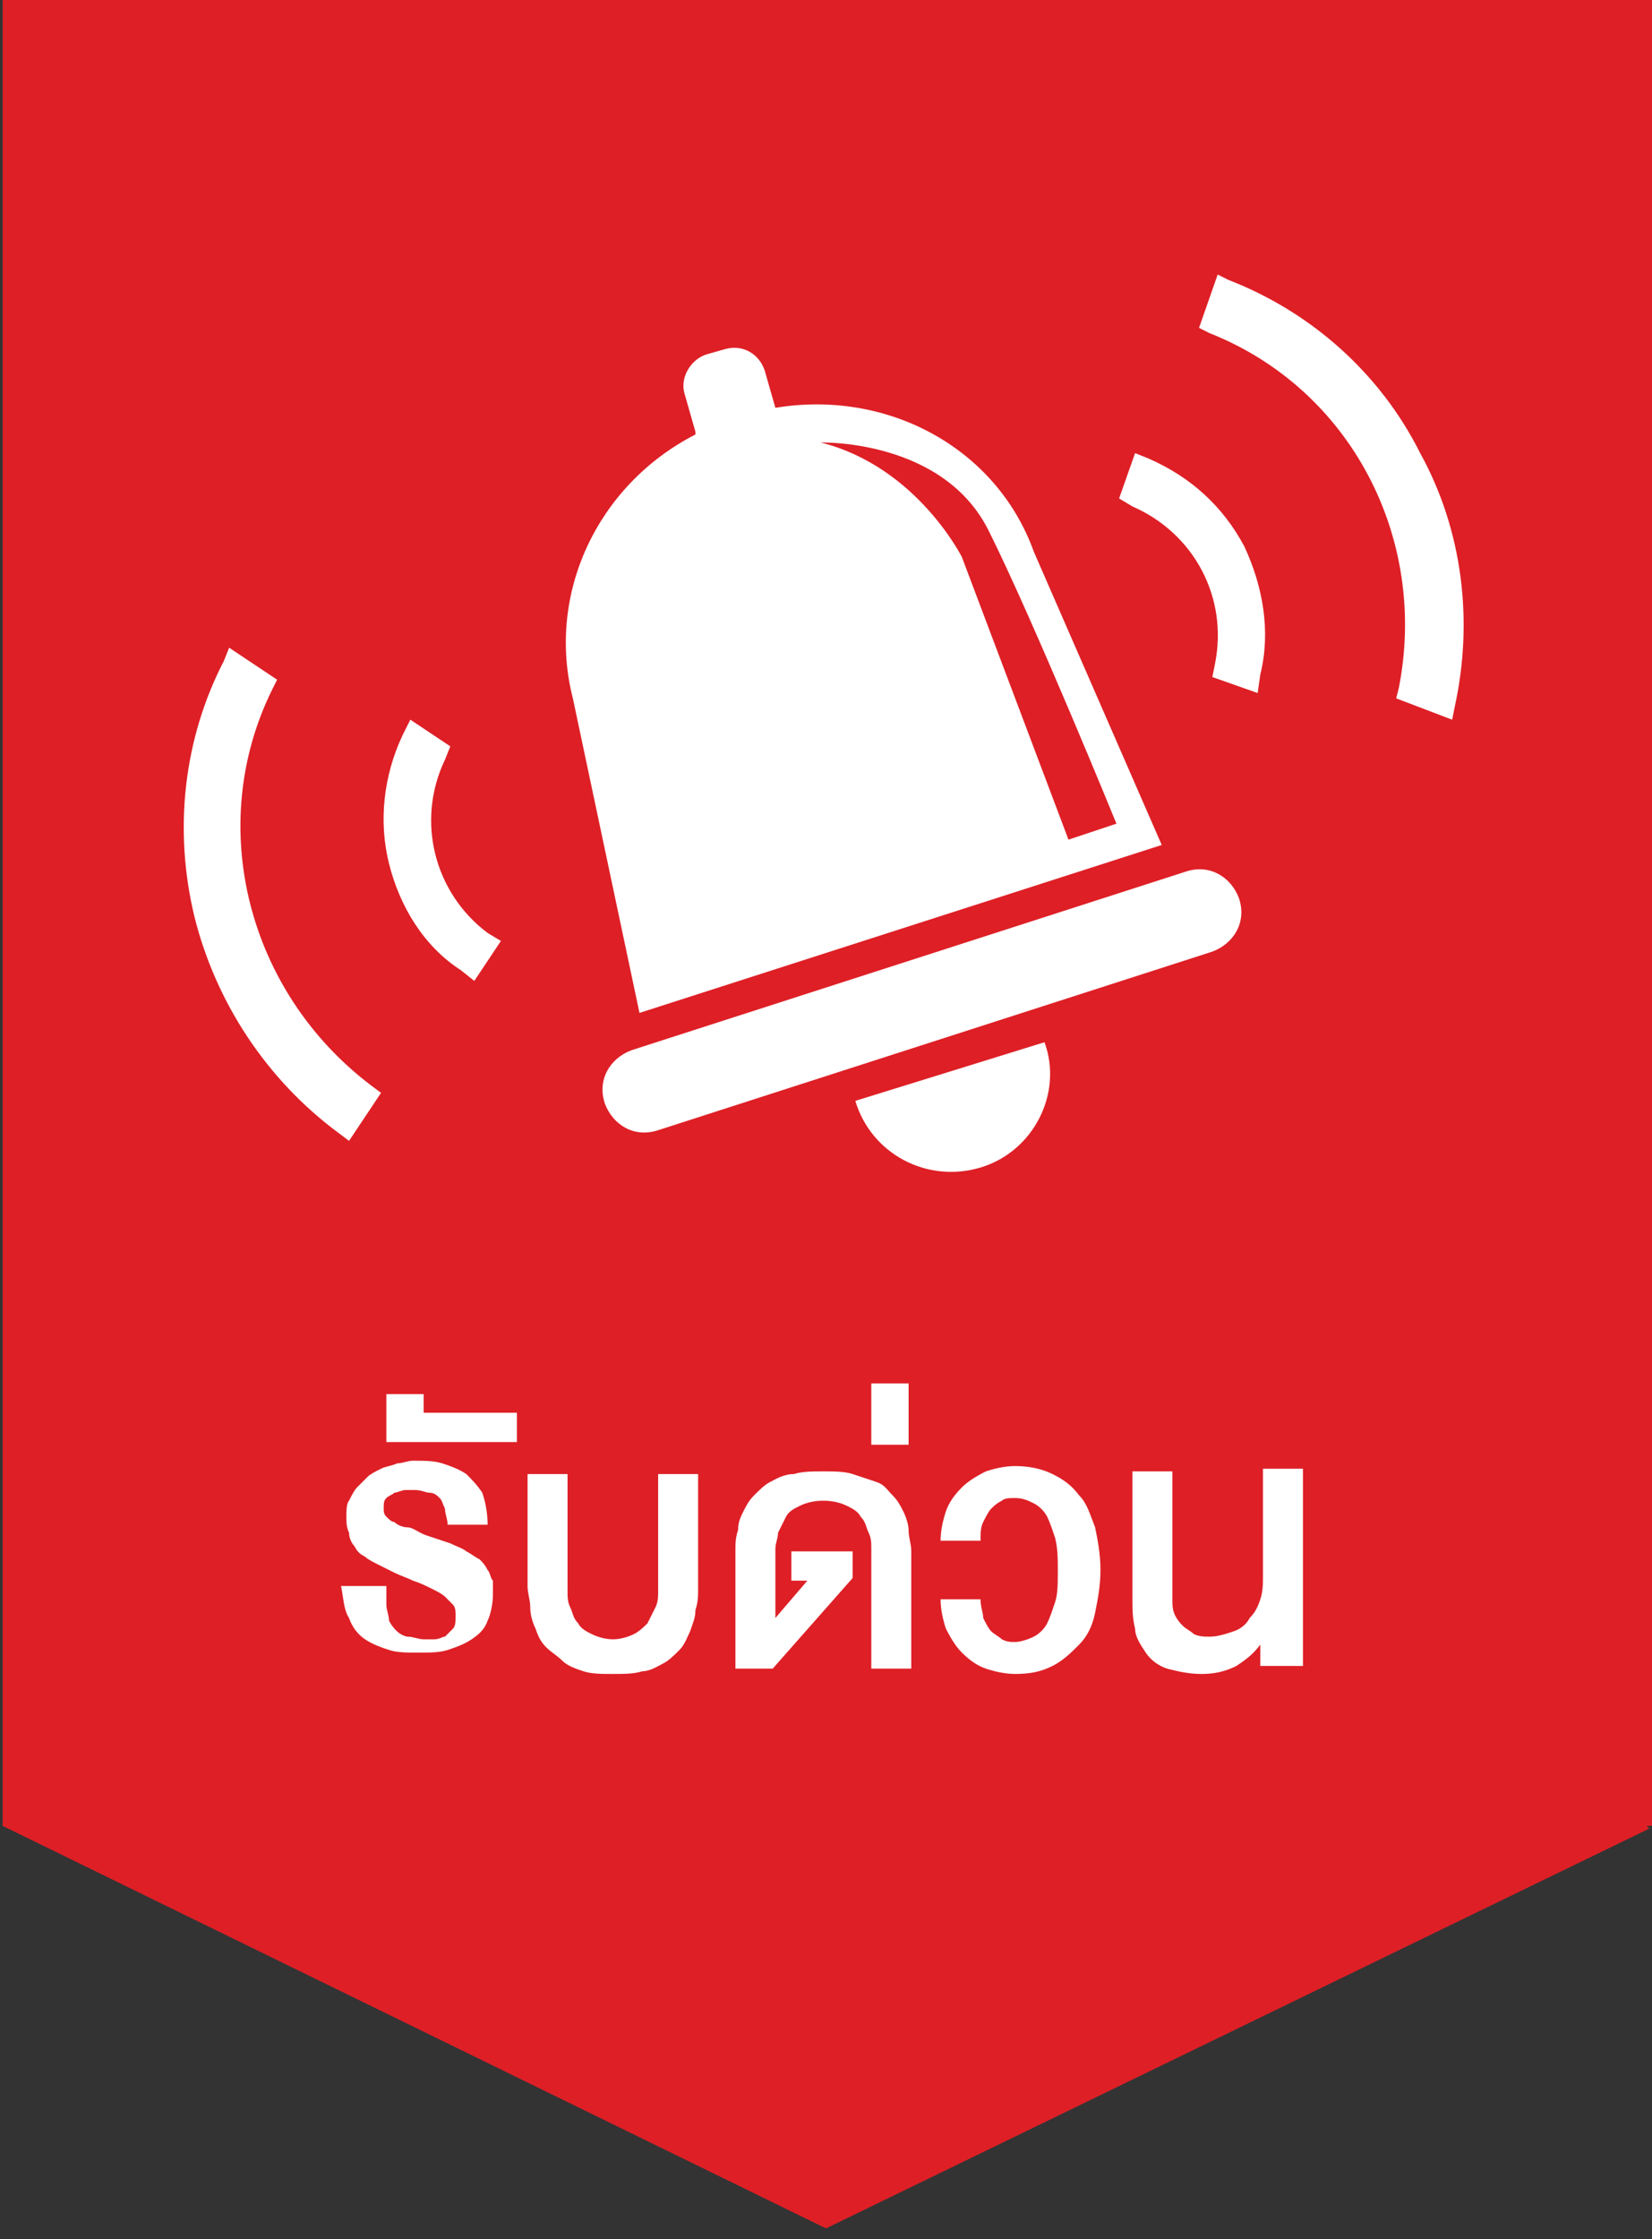 <?xml version="1.0" encoding="utf-8"?>
<!-- Generator: Adobe Illustrator 23.0.1, SVG Export Plug-In . SVG Version: 6.00 Build 0)  -->
<svg version="1.1" id="Layer_1" xmlns="http://www.w3.org/2000/svg" xmlns:xlink="http://www.w3.org/1999/xlink" x="0px" y="0px"
	 viewBox="0 0 62 84" style="enable-background:new 0 0 62 84;" xml:space="preserve">
<rect x="0" y="0" width="62" height="84" fill="#333333" stroke="none"/>
<style type="text/css">
	.st0{fill:#DE1F26;}
	.st1{fill:#FFFFFF;}
</style>
<g>
	<g>
		<polygon class="st0" points="62,0 0.1,0 0.1,68.5 31,83.6 61.9,68.6 61.8,68.5 62,68.5 		"/>
	</g>
	<g>
		<path class="st1" d="M14.5,60.2c0,0.2,0.1,0.4,0.1,0.6c0.1,0.2,0.2,0.3,0.3,0.4c0.1,0.1,0.3,0.2,0.4,0.2c0.2,0,0.4,0.1,0.6,0.1
			c0.1,0,0.3,0,0.4,0c0.2,0,0.3-0.1,0.4-0.1c0.1-0.1,0.2-0.2,0.3-0.3c0.1-0.1,0.1-0.3,0.1-0.5c0-0.1,0-0.3-0.1-0.4
			c-0.1-0.1-0.2-0.2-0.3-0.3s-0.3-0.2-0.5-0.3c-0.2-0.1-0.4-0.2-0.7-0.3c-0.2-0.1-0.5-0.2-0.7-0.3c-0.2-0.1-0.4-0.2-0.6-0.3
			c-0.2-0.1-0.4-0.2-0.5-0.3c-0.2-0.1-0.3-0.2-0.4-0.4c-0.1-0.1-0.2-0.3-0.2-0.5c-0.1-0.2-0.1-0.4-0.1-0.6c0-0.2,0-0.5,0.1-0.6
			c0.1-0.2,0.2-0.4,0.3-0.5c0.1-0.1,0.3-0.3,0.4-0.4s0.3-0.2,0.5-0.3c0.2-0.1,0.4-0.1,0.6-0.2c0.2,0,0.4-0.1,0.6-0.1
			c0.4,0,0.8,0,1.1,0.1c0.3,0.1,0.6,0.2,0.9,0.4c0.2,0.2,0.4,0.4,0.6,0.7c0.1,0.3,0.2,0.7,0.2,1.2h-1.5c0-0.2-0.1-0.4-0.1-0.6
			c-0.1-0.2-0.1-0.3-0.2-0.4c-0.1-0.1-0.2-0.2-0.4-0.2c-0.1,0-0.3-0.1-0.5-0.1c-0.1,0-0.3,0-0.4,0c-0.1,0-0.3,0.1-0.4,0.1
			c-0.1,0.1-0.2,0.1-0.3,0.2c-0.1,0.1-0.1,0.2-0.1,0.4c0,0.1,0,0.2,0.1,0.3c0.1,0.1,0.2,0.2,0.3,0.2c0.1,0.1,0.3,0.2,0.5,0.2
			s0.4,0.2,0.7,0.3c0.3,0.1,0.6,0.2,0.9,0.3c0.2,0.1,0.5,0.2,0.6,0.3c0.2,0.1,0.3,0.2,0.5,0.3c0.1,0.1,0.2,0.2,0.3,0.4
			c0.1,0.1,0.1,0.3,0.2,0.4c0,0.2,0,0.3,0,0.5c0,0.4-0.1,0.8-0.2,1c-0.1,0.3-0.3,0.5-0.6,0.7c-0.3,0.2-0.6,0.3-0.9,0.4
			s-0.7,0.1-1.1,0.1c-0.4,0-0.8,0-1.1-0.1c-0.3-0.1-0.6-0.2-0.9-0.4c-0.3-0.2-0.5-0.5-0.6-0.8c-0.2-0.3-0.2-0.7-0.3-1.2H14.5z"/>
		<path class="st1" d="M14.5,54.1v-1.8h1.4V53h3.5v1.1H14.5z"/>
		<path class="st1" d="M23,61.5c0.3,0,0.6-0.1,0.8-0.2c0.2-0.1,0.4-0.3,0.5-0.4c0.1-0.2,0.2-0.4,0.3-0.6c0.1-0.2,0.1-0.4,0.1-0.6
			v-4.4h1.5v4.3c0,0.3,0,0.5-0.1,0.8c0,0.3-0.1,0.5-0.2,0.8c-0.1,0.2-0.2,0.5-0.4,0.7c-0.2,0.2-0.4,0.4-0.6,0.5
			c-0.2,0.1-0.5,0.3-0.8,0.3c-0.3,0.1-0.7,0.1-1.1,0.1c-0.4,0-0.8,0-1.1-0.1c-0.3-0.1-0.6-0.2-0.8-0.4c-0.2-0.2-0.4-0.3-0.6-0.5
			c-0.2-0.2-0.3-0.4-0.4-0.7c-0.1-0.2-0.2-0.5-0.2-0.8c0-0.3-0.1-0.5-0.1-0.8v-4.2h1.5v4.4c0,0.2,0,0.4,0.1,0.6
			c0.1,0.2,0.1,0.4,0.3,0.6c0.1,0.2,0.3,0.3,0.5,0.4C22.4,61.4,22.7,61.5,23,61.5z"/>
		<path class="st1" d="M30.3,59.3h-0.6v-1.1H32v1l-3,3.4h-1.4v-4.4c0-0.3,0-0.5,0.1-0.8c0-0.3,0.1-0.5,0.2-0.7
			c0.1-0.2,0.2-0.4,0.4-0.6c0.2-0.2,0.4-0.4,0.6-0.5c0.2-0.1,0.5-0.3,0.9-0.3c0.3-0.1,0.7-0.1,1.1-0.1c0.4,0,0.8,0,1.1,0.1
			c0.3,0.1,0.6,0.2,0.9,0.3s0.4,0.3,0.6,0.5c0.2,0.2,0.3,0.4,0.4,0.6c0.1,0.2,0.2,0.5,0.2,0.7c0,0.3,0.1,0.5,0.1,0.8v4.4h-1.5v-4.5
			c0-0.2,0-0.4-0.1-0.6c-0.1-0.2-0.1-0.4-0.3-0.6c-0.1-0.2-0.3-0.3-0.5-0.4c-0.2-0.1-0.5-0.2-0.9-0.2c-0.4,0-0.7,0.1-0.9,0.2
			c-0.2,0.1-0.4,0.2-0.5,0.4c-0.1,0.2-0.2,0.4-0.3,0.6c0,0.2-0.1,0.4-0.1,0.6v2.6L30.3,59.3z"/>
		<path class="st1" d="M32.7,51.9h1.4v2.3h-1.4V51.9z"/>
		<path class="st1" d="M39.7,58.9c0-0.4,0-0.8-0.1-1.2c-0.1-0.3-0.2-0.6-0.3-0.8c-0.1-0.2-0.3-0.4-0.5-0.5c-0.2-0.1-0.4-0.2-0.7-0.2
			c-0.2,0-0.4,0-0.5,0.1c-0.2,0.1-0.3,0.2-0.4,0.3c-0.1,0.1-0.2,0.3-0.3,0.5c-0.1,0.2-0.1,0.4-0.1,0.7h-1.5c0-0.4,0.1-0.8,0.2-1.1
			c0.1-0.3,0.3-0.6,0.6-0.9c0.2-0.2,0.5-0.4,0.9-0.6c0.3-0.1,0.7-0.2,1.1-0.2c0.5,0,1,0.1,1.4,0.3c0.4,0.2,0.7,0.4,1,0.8
			c0.3,0.3,0.4,0.7,0.6,1.2c0.1,0.5,0.2,1,0.2,1.6s-0.1,1.1-0.2,1.6c-0.1,0.5-0.3,0.9-0.6,1.2c-0.3,0.3-0.6,0.6-1,0.8
			c-0.4,0.2-0.8,0.3-1.4,0.3c-0.4,0-0.8-0.1-1.1-0.2c-0.3-0.1-0.6-0.3-0.9-0.6c-0.2-0.2-0.4-0.5-0.6-0.9c-0.1-0.3-0.2-0.7-0.2-1.1
			h1.5c0,0.3,0.1,0.5,0.1,0.7c0.1,0.2,0.2,0.4,0.3,0.5c0.1,0.1,0.3,0.2,0.4,0.3c0.2,0.1,0.3,0.1,0.5,0.1c0.2,0,0.5-0.1,0.7-0.2
			c0.2-0.1,0.4-0.3,0.5-0.5c0.1-0.2,0.2-0.5,0.3-0.8C39.7,59.8,39.7,59.4,39.7,58.9z"/>
		<path class="st1" d="M47.3,62.6l0-0.9c-0.3,0.4-0.6,0.6-0.9,0.8c-0.4,0.2-0.8,0.3-1.3,0.3c-0.5,0-0.9-0.1-1.3-0.2
			c-0.3-0.1-0.6-0.3-0.8-0.6s-0.4-0.6-0.4-0.9c-0.1-0.4-0.1-0.7-0.1-1.2v-4.7h1.5v4.8c0,0.2,0,0.4,0.1,0.6c0.1,0.2,0.2,0.3,0.3,0.4
			c0.1,0.1,0.3,0.2,0.4,0.3c0.2,0.1,0.4,0.1,0.6,0.1c0.3,0,0.6-0.1,0.9-0.2c0.3-0.1,0.5-0.3,0.6-0.5c0.2-0.2,0.3-0.4,0.4-0.7
			c0.1-0.3,0.1-0.6,0.1-0.9v-4h1.5v7.4H47.3z"/>
	</g>
	<g>
		<g>
			<g>
				<g>
					<path class="st1" d="M46.5,33.7L46.5,33.7c-0.3-0.8-1.1-1.3-2-1l-20.8,6.7c-0.8,0.3-1.3,1.1-1,2v0c0.3,0.8,1.1,1.3,2,1
						l20.8-6.7C46.3,35.4,46.8,34.6,46.5,33.7z"/>
				</g>
				<g>
					<path class="st1" d="M32.1,41.3c0.6,2,2.7,3.1,4.7,2.5c2-0.6,3.1-2.8,2.4-4.7L32.1,41.3z"/>
				</g>
				<g>
					<path class="st1" d="M24,38l19.6-6.3l-4.8-11l0,0c-1.4-3.9-5.5-6.1-9.7-5.4c0,0,0,0,0,0l-0.4-1.4c-0.2-0.6-0.8-1-1.5-0.8
						l-0.7,0.2c-0.6,0.2-1,0.9-0.8,1.5l0.4,1.4c0,0,0,0,0,0.1c-3.7,1.9-5.6,6-4.6,9.9l0,0L24,38z M37.1,19.9c1.7,3.4,4.8,11,4.8,11
						l-1.8,0.6l-4-10.6c0,0-1.7-3.4-5.3-4.3C30.9,16.6,35.4,16.5,37.1,19.9z"/>
				</g>
			</g>
		</g>
		<g>
			<g>
				<path class="st1" d="M10.2,25.9l0.2-0.4l-1.8-1.2l-0.2,0.5c-1.5,2.9-1.9,6.3-1.1,9.6c0.8,3.2,2.7,6.1,5.4,8.1l0.4,0.3l1.2-1.8
					l-0.4-0.3C9.3,37.2,7.7,31,10.2,25.9z"/>
			</g>
			<g>
				<path class="st1" d="M18.3,35c-2-1.5-2.7-4.2-1.6-6.5l0.2-0.5l-1.5-1l-0.3,0.6c-0.7,1.5-0.9,3.2-0.5,4.8c0.4,1.6,1.3,3.1,2.7,4
					l0.5,0.4l1-1.5L18.3,35z"/>
			</g>
		</g>
		<g>
			<g>
				<path class="st1" d="M52.5,25.8l-0.1,0.4l2.1,0.8l0.1-0.5c0.7-3.2,0.3-6.6-1.3-9.5c-1.5-3-4.1-5.3-7.2-6.5l-0.4-0.2L45,12.3
					l0.4,0.2C50.7,14.6,53.6,20.2,52.5,25.8z"/>
			</g>
			<g>
				<path class="st1" d="M42.5,19c2.3,1,3.6,3.4,3.1,5.9l-0.1,0.5l1.7,0.6l0.1-0.7c0.4-1.6,0.1-3.3-0.6-4.8c-0.8-1.5-2-2.6-3.6-3.3
					L42.6,17L42,18.7L42.5,19z"/>
			</g>
		</g>
	</g>
</g>
</svg>